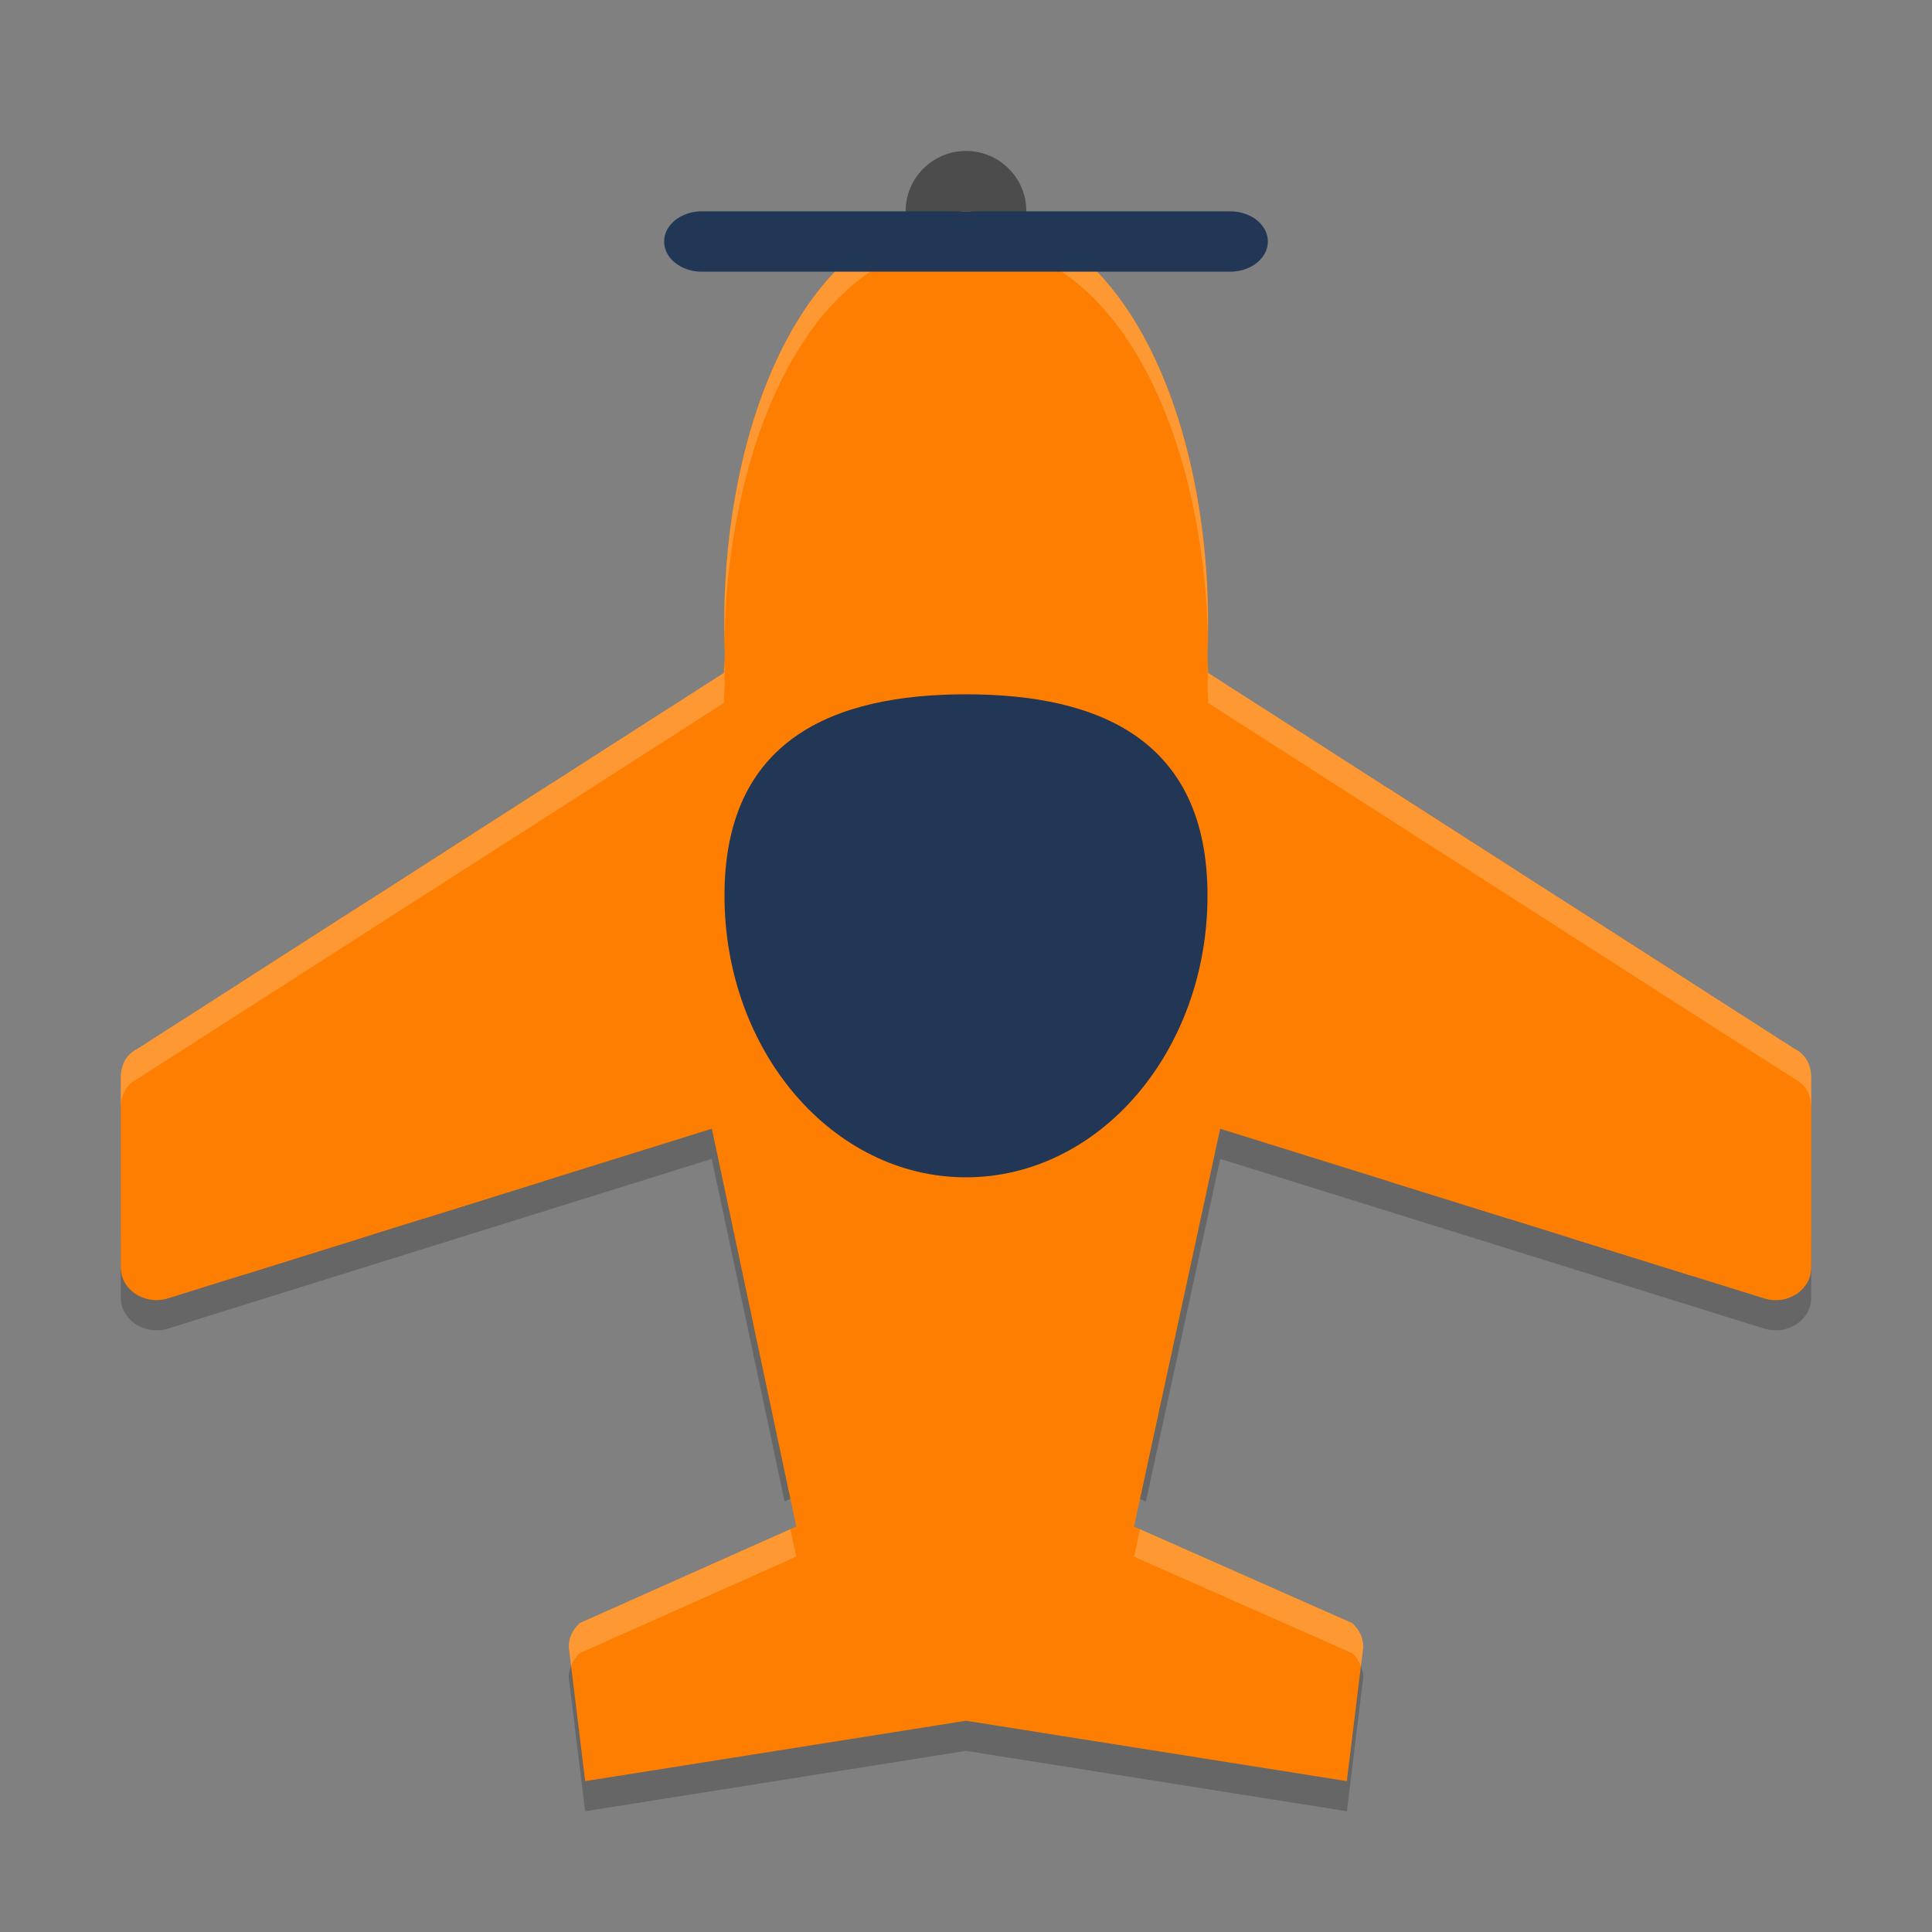 <svg xmlns="http://www.w3.org/2000/svg" xmlns:xlink="http://www.w3.org/1999/xlink" width="384pt" height="384pt" version="1.1" viewBox="0 0 384 384">
 <rect x="0" y="0" width="384" height="384" fill="#808080" stroke="none"/>
 <defs>
  <filter id="alpha" width="100%" height="100%" x="0%" y="0%" filterUnits="objectBoundingBox">
   <feColorMatrix in="SourceGraphic" type="matrix" values="0 0 0 0 1 0 0 0 0 1 0 0 0 0 1 0 0 0 1 0"/>
  </filter>
  <mask id="mask0">
   <g filter="url(#alpha)">
    <rect width="384" height="384" x="0" y="0" style="fill:rgb(0%,0%,0%);fill-opacity:0.2"/>
   </g>
  </mask>
  <clipPath id="clip1">
   <rect width="384" height="384" x="0" y="0"/>
  </clipPath>
  <g id="surface5" clip-path="url(#clip1)">
   <path style="fill:rgb(0%,0%,0%)" d="M 141.469 218.34 L 33.141 252.145 C 30.875 252.734 28.75 252.371 26.789 251.09 C 24.934 249.707 24.004 247.957 24 245.785 L 24 257.785 C 24.004 259.957 24.934 261.707 26.789 263.09 C 28.75 264.371 30.875 264.734 33.141 264.145 L 141.469 230.34 L 155.949 298.43 L 158.266 297.398 Z M 242.531 218.34 L 225.395 297.398 L 227.758 298.453 L 242.531 230.34 L 350.879 264.145 C 353.145 264.734 355.27 264.371 357.238 263.09 C 359.086 261.707 359.996 259.957 359.996 257.785 L 359.996 245.785 C 359.996 247.957 359.086 249.707 357.238 251.09 C 355.27 252.371 353.145 252.734 350.879 252.145 Z M 114.121 330.098 C 113.48 331.094 113.039 332.148 113.039 333.324 L 116.297 360 L 192 348 L 267.707 360 L 270.961 333.324 C 270.961 332.148 270.516 331.094 269.879 330.098 L 267.695 348 L 191.988 336 L 116.289 348 L 114.109 330.098 Z M 114.121 330.098"/>
  </g>
  <mask id="mask1">
   <g filter="url(#alpha)">
    <rect width="384" height="384" x="0" y="0" style="fill:rgb(0%,0%,0%);fill-opacity:0.2"/>
   </g>
  </mask>
  <clipPath id="clip2">
   <rect width="384" height="384" x="0" y="0"/>
  </clipPath>
  <g id="surface8" clip-path="url(#clip2)">
   <path style="fill:rgb(100%,100%,100%)" d="M 191.836 42 C 190.906 42 190.035 42.188 189.129 42.27 C 188.031 42.367 186.914 42.398 185.848 42.598 C 185.555 42.656 185.281 42.777 184.992 42.844 C 157.562 48.766 143.27 88.078 144 126.621 C 144.785 90.086 158.984 54.449 184.992 48.832 C 185.281 48.766 185.555 48.645 185.848 48.586 C 186.914 48.387 188.031 48.355 189.129 48.258 C 190.035 48.176 190.906 47.988 191.836 47.988 L 191.836 48 C 191.891 48 191.945 48.012 192 48.012 C 192.062 48.012 192.113 48 192.176 48 C 193.105 48 193.977 48.176 194.883 48.258 C 195.98 48.355 197.098 48.387 198.164 48.586 C 198.457 48.645 198.719 48.766 199.008 48.832 C 225 54.445 239.262 90.051 240.07 126.562 C 240.781 88.039 226.422 48.766 199.008 42.844 C 198.719 42.777 198.457 42.656 198.164 42.598 C 197.098 42.398 195.98 42.367 194.883 42.27 C 193.977 42.188 193.105 42.012 192.176 42.012 C 192.113 42.012 192.062 42.023 192 42.023 C 191.945 42.023 191.891 42.012 191.836 42.012 Z M 143.977 131.742 C 143.93 132.414 143.883 133.094 143.883 133.734 L 27.41 208.395 C 25.246 209.477 24.102 211.352 24 214.008 L 24 219.996 C 24.102 217.34 25.246 215.465 27.41 214.383 L 143.883 139.723 C 143.883 138.586 144.031 137.344 144.059 136.184 C 143.996 134.703 143.996 133.227 143.977 131.742 Z M 240.07 132.246 C 240.047 133.562 240.059 134.883 240 136.195 C 240.027 137.355 240.129 138.598 240.129 139.734 L 356.602 214.395 C 358.766 215.477 359.898 217.352 360 220.008 L 360 214.02 C 359.898 211.363 358.766 209.488 356.602 208.406 L 240.129 133.746 C 240.129 133.266 240.09 132.75 240.07 132.246 Z M 157.102 303.926 L 115.207 322.605 C 113.762 323.984 113.051 325.566 113.051 327.34 L 113.52 331.148 C 113.875 330.238 114.387 329.375 115.207 328.594 L 158.262 309.398 Z M 226.582 303.949 L 225.398 309.41 L 268.793 328.605 C 269.613 329.387 270.137 330.25 270.492 331.16 L 270.961 327.352 C 270.961 325.578 270.234 323.996 268.793 322.617 Z M 226.582 303.949"/>
  </g>
 </defs>
 <g>
  <use mask="url(#mask0)" xlink:href="#surface5"/>
  <path style="fill:rgb(29.804%,29.804%,29.804%)" d="M 204 42 C 204 48.629 198.629 54 192 54 C 185.371 54 180 48.629 180 42 C 180 35.371 185.371 30 192 30 C 198.629 30 204 35.371 204 42 Z M 204 42"/>
  <path style="fill:rgb(99.216%,49.412%,0%)" d="M 191.832 42.004 C 190.902 42.004 190.031 42.188 189.125 42.266 C 188.031 42.363 186.914 42.395 185.848 42.594 C 185.555 42.652 185.285 42.777 184.996 42.844 C 156.719 48.949 142.348 90.543 144.062 130.195 C 144.035 131.355 143.883 132.602 143.883 133.738 L 27.414 208.395 C 25.25 209.477 24.105 211.355 24.004 214.012 L 24.004 251.789 C 24.008 253.953 24.934 255.719 26.789 257.094 C 28.75 258.375 30.867 258.719 33.133 258.133 L 141.484 224.336 L 158.266 303.406 L 115.211 322.609 C 113.77 323.988 113.047 325.562 113.047 327.336 L 116.309 354.012 L 192 342.012 L 267.695 354.012 L 270.957 327.348 C 270.957 325.574 270.238 324 268.793 322.621 L 225.395 303.418 L 242.52 224.348 L 350.887 258.145 C 353.156 258.734 355.27 258.387 357.23 257.105 C 359.086 255.73 359.996 253.965 360 251.801 L 360 214.023 C 359.898 211.367 358.773 209.488 356.605 208.406 L 240.125 133.742 C 240.125 132.605 240.031 131.363 240.004 130.203 C 241.723 90.547 227.289 48.953 199.012 42.848 C 198.723 42.781 198.453 42.66 198.16 42.602 C 197.094 42.398 195.977 42.367 194.883 42.27 C 193.977 42.191 193.105 42.008 192.176 42.008 C 192.113 42.008 192.059 42.023 191.996 42.023 C 191.941 42.023 191.891 42.008 191.832 42.008 Z M 191.832 42.004"/>
  <path style="fill:rgb(99.216%,49.412%,0%)" d="M 108 156.738 L 84 172.125 L 84 242.262 L 108 234.773 Z M 276 156.738 L 276 234.785 L 300 242.273 L 300 172.125 Z M 72 179.812 L 48 195.199 L 48 253.488 L 72 246 Z M 312 179.812 L 312 246.012 L 336 253.5 L 336 195.199 Z M 312 179.812"/>
  <use mask="url(#mask1)" xlink:href="#surface8"/>
  <path style="fill:rgb(13.333%,21.176%,33.725%)" d="M 139.5 42 L 244.5 42 C 248.641 42 252 44.688 252 48 C 252 51.312 248.641 54 244.5 54 L 139.5 54 C 135.359 54 132 51.312 132 48 C 132 44.688 135.359 42 139.5 42 Z M 139.5 42"/>
  <path style="fill:rgb(13.333%,21.176%,33.725%)" d="M 240 177.996 C 240 208.934 218.508 234 192 234 C 165.492 234 144 208.934 144 177.996 C 144 147.074 165.492 138 192 138 C 218.508 138 240 147.074 240 178 Z M 240 177.996"/>
 </g>
</svg>
